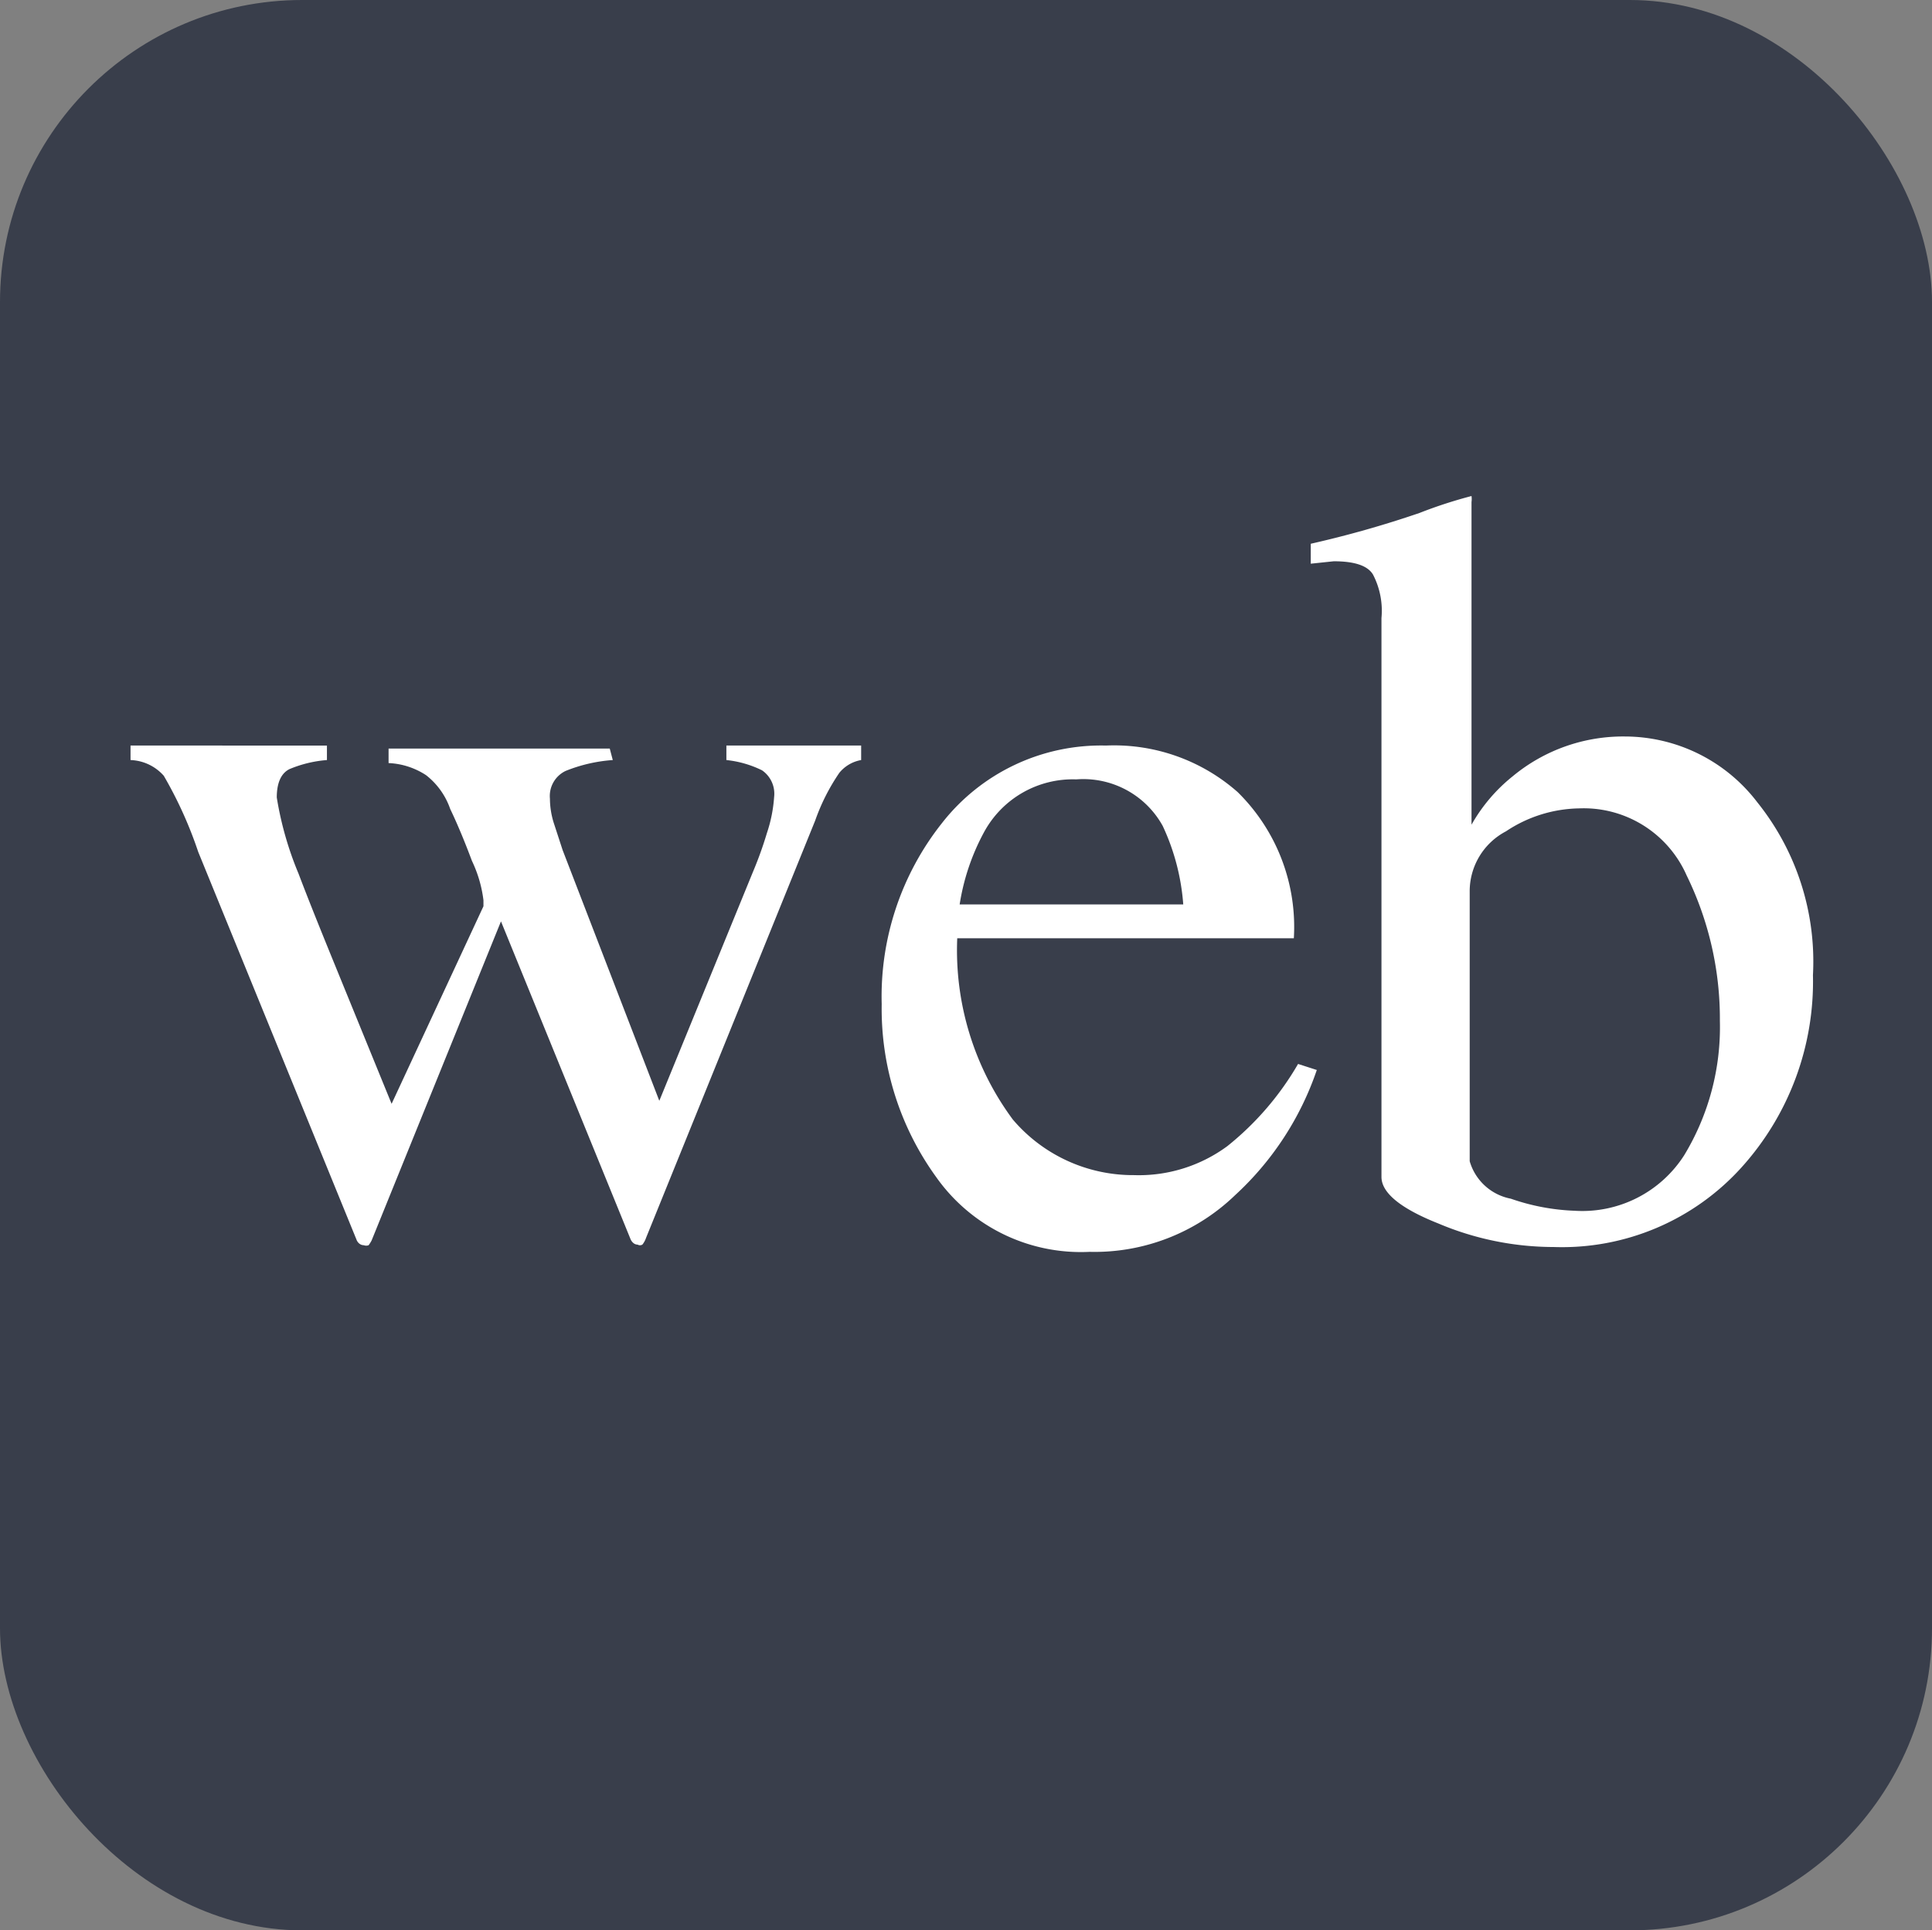 <svg xmlns="http://www.w3.org/2000/svg" viewBox="0 0 31.97 31.95">
  <rect x="0" y="0" width="31.97" height="31.95" fill="#808080" stroke="none"/>
  <defs>
    <style>
      .cls-1 {
        fill: #393e4b;
      }

      .cls-2 {
        fill: #fff;
      }
    </style>
  </defs>
  <title>webbuilding.lv_favicon</title>
  <g id="Layer_2" data-name="Layer 2">
    <g id="Layer_1-2" data-name="Layer 1">
      <rect class="cls-1" width="31.97" height="31.95" rx="5"/>
      <path class="cls-2" d="M10.14,12.58a2.56,2.56,0,0,0-.78.18.46.46,0,0,0-.26.46,1.37,1.37,0,0,0,.06.39l.15.46,1.6,4.15,1.55-3.79a6.25,6.25,0,0,0,.23-.64,2.37,2.37,0,0,0,.12-.6.47.47,0,0,0-.2-.44,1.74,1.74,0,0,0-.59-.17v-.24h2.23v.24a.6.6,0,0,0-.36.21,3.36,3.36,0,0,0-.4.79l-2.8,6.91a.36.36,0,0,1-.06.11.08.08,0,0,1-.08,0c-.07,0-.11-.07-.12-.1L8.29,15.25,6.15,20.53a.56.56,0,0,1-.05.08.11.11,0,0,1-.08,0c-.07,0-.11-.06-.12-.09L3.28,14.1a6.8,6.8,0,0,0-.57-1.26.77.77,0,0,0-.55-.26v-.24H5.41v.24a2,2,0,0,0-.62.15c-.14.07-.21.23-.21.47a5.55,5.55,0,0,0,.36,1.26c.14.37.32.82.54,1.36l1,2.45L8,15l0-.1a2.1,2.1,0,0,0-.19-.65c-.12-.32-.24-.61-.36-.86a1.21,1.21,0,0,0-.4-.56,1.23,1.23,0,0,0-.62-.2v-.24h3.66Z"/>
      <path class="cls-2" d="M20.48,13.11a3.13,3.13,0,0,1,.93,2.42H15.84a4.71,4.71,0,0,0,.92,3,2.61,2.61,0,0,0,2,.92,2.47,2.47,0,0,0,1.55-.48,4.86,4.86,0,0,0,1.17-1.36l.31.1a5,5,0,0,1-1.35,2.07,3.35,3.35,0,0,1-2.41.94,2.93,2.93,0,0,1-2.54-1.24,4.75,4.75,0,0,1-.9-2.86,4.62,4.62,0,0,1,1-3,3.34,3.34,0,0,1,2.71-1.28A3.09,3.09,0,0,1,20.48,13.11Zm-4.2.67a3.7,3.7,0,0,0-.4,1.19h3.7a3.7,3.7,0,0,0-.34-1.3,1.5,1.5,0,0,0-1.43-.77A1.67,1.67,0,0,0,16.28,13.78Z"/>
      <path class="cls-2" d="M21.69,9.33V9a17.37,17.37,0,0,0,1.8-.51,7.64,7.64,0,0,1,.86-.28.36.36,0,0,1,0,.1v5.34a2.77,2.77,0,0,1,.68-.8,2.86,2.86,0,0,1,1.86-.66,2.76,2.76,0,0,1,2.19,1.09A4.21,4.21,0,0,1,30,16.14a4.59,4.59,0,0,1-1.18,3.18,4,4,0,0,1-3.11,1.32,4.91,4.91,0,0,1-1.91-.39c-.63-.25-.94-.51-.94-.77V10.23a1.3,1.3,0,0,0-.14-.72c-.09-.15-.31-.22-.65-.22ZM25,19.84a3.6,3.6,0,0,0,1.06.2,2,2,0,0,0,1.81-.92,4.09,4.09,0,0,0,.59-2.22,5.4,5.4,0,0,0-.55-2.41,1.86,1.86,0,0,0-1.78-1.11,2.24,2.24,0,0,0-1.21.38,1.12,1.12,0,0,0-.6,1v4.46A.88.88,0,0,0,25,19.84Z"/>
    </g>
  </g>
</svg>
